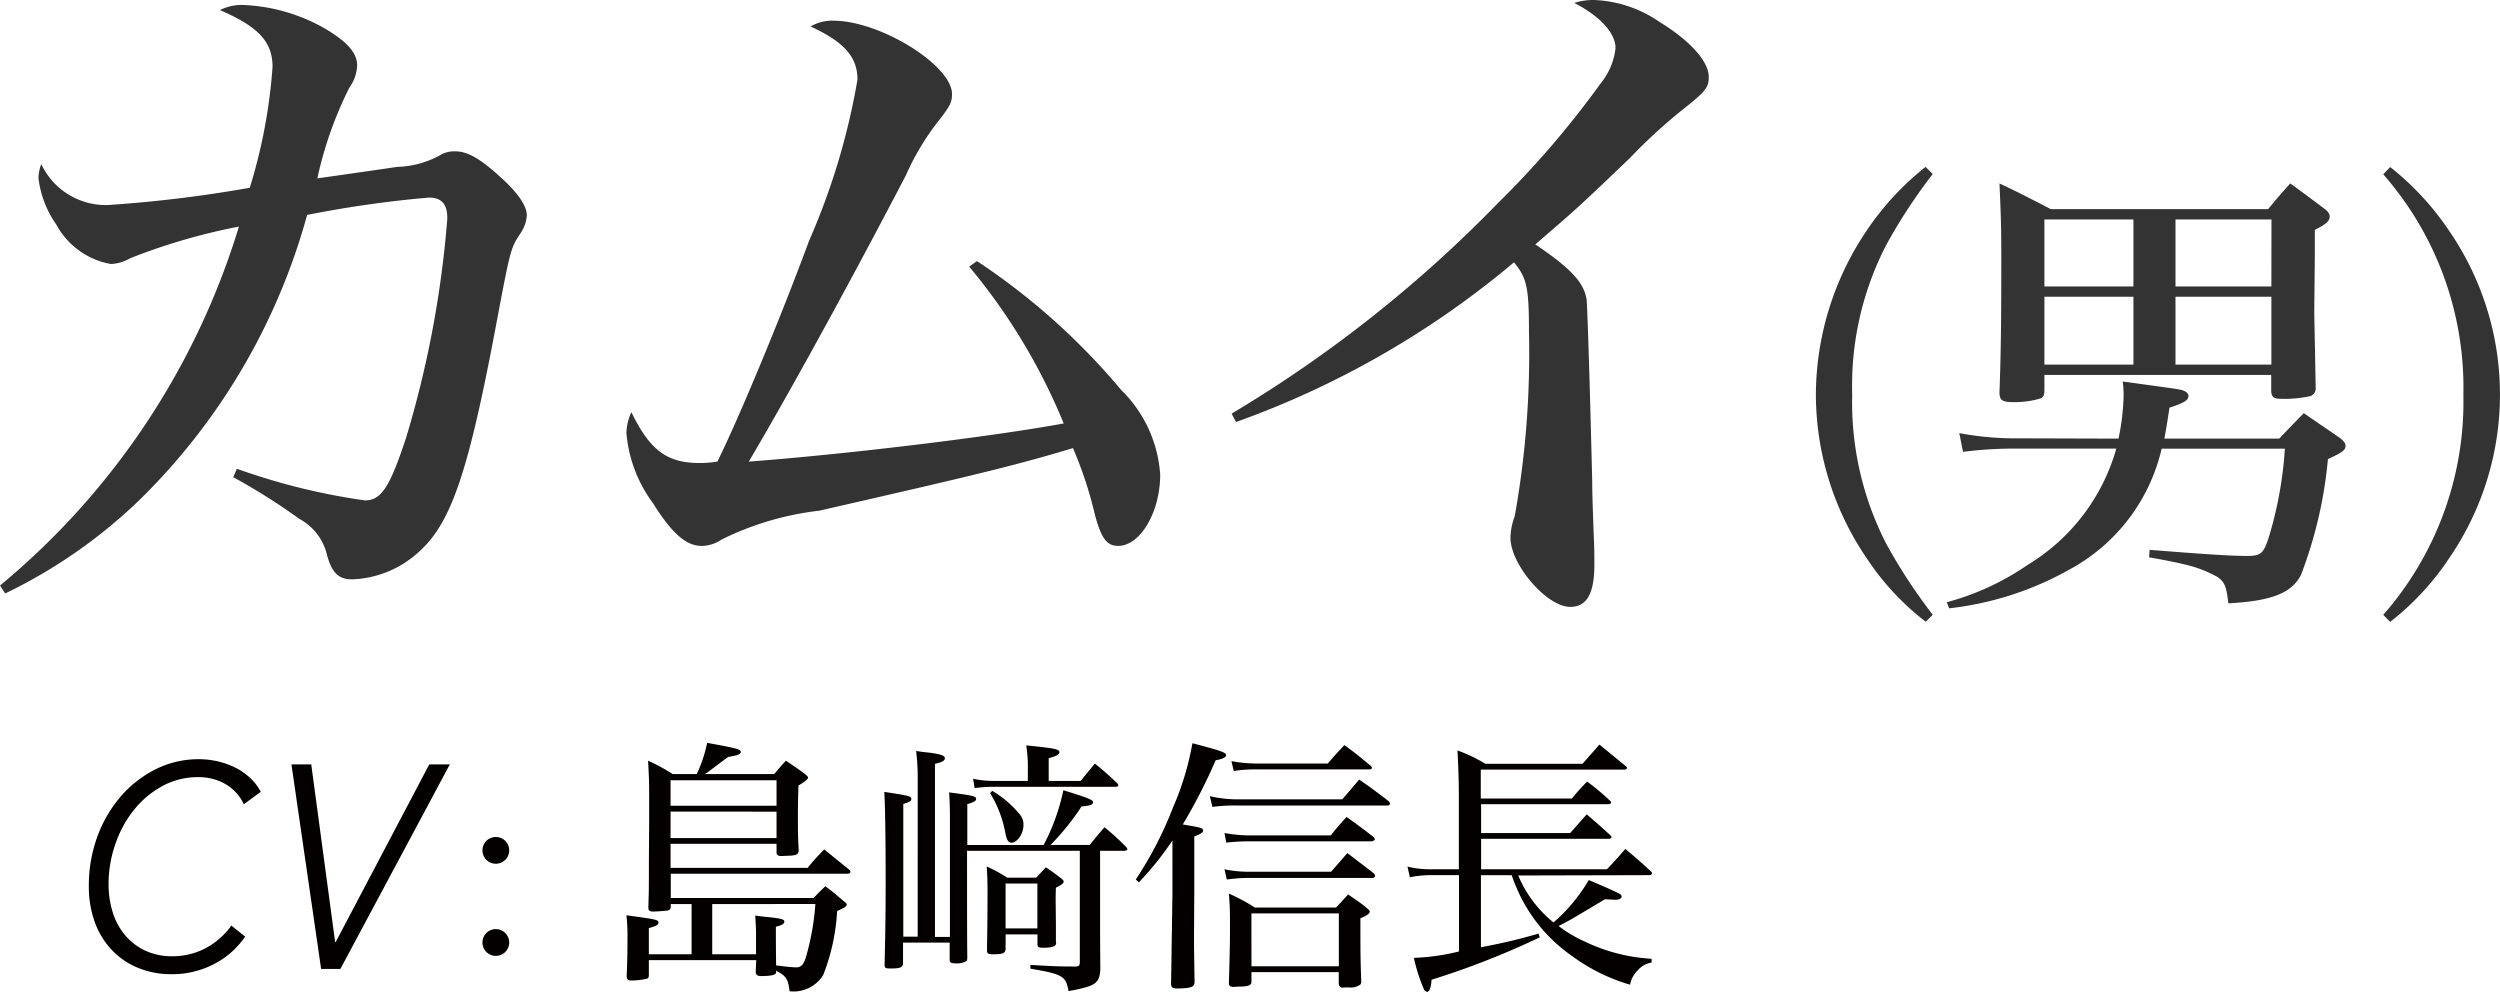 <svg xmlns="http://www.w3.org/2000/svg" width="20.804mm" height="8.257mm" viewBox="0 0 58.971 23.406"><defs><style>.cls-1{fill:#333;}.cls-2{fill:#040000;}</style></defs><title>chara18_name</title><g id="レイヤー_2" data-name="レイヤー 2"><g id="レイヤー_1-2" data-name="レイヤー 1"><path class="cls-1" d="M1.509,15.242A17.656,17.656,0,0,0,7.144,6.775a14.341,14.341,0,0,0-2.566.747.993.993,0,0,1-.452.136,1.823,1.823,0,0,1-1.291-.933,2.388,2.388,0,0,1-.42-1.1A.985.985,0,0,1,2.482,5.3a1.681,1.681,0,0,0,1.56.967A30.607,30.607,0,0,0,7.4,5.859a12.614,12.614,0,0,0,.537-2.851c0-.594-.336-.95-1.241-1.34a1.141,1.141,0,0,1,.587-.119,4.235,4.235,0,0,1,1.929.577c.5.305.721.56.721.848a.974.974,0,0,1-.185.526,9.009,9.009,0,0,0-.754,2.138c.352-.051,1.677-.238,1.878-.271A2.214,2.214,0,0,0,11.873,5.1a.644.644,0,0,1,.369-.1c.285,0,.57.153,1.057.594.436.39.637.7.637.916a.869.869,0,0,1-.15.424c-.235.356-.235.356-.587,2.223-.638,3.377-1.04,4.582-1.777,5.26a2.445,2.445,0,0,1-1.61.679c-.318,0-.47-.153-.587-.56a1.3,1.3,0,0,0-.654-.865,14.571,14.571,0,0,0-1.56-.984l.084-.2a15.188,15.188,0,0,0,3.019.747c.386,0,.587-.305.973-1.476a24.531,24.531,0,0,0,.973-5.175c0-.339-.134-.492-.436-.492A26.465,26.465,0,0,0,8.753,6.5,14.941,14.941,0,0,1,4.8,13.223a12.142,12.142,0,0,1-3.17,2.206Z" transform="translate(-1.509 -1.43)"/><path class="cls-1" d="M24.554,7.589a15.77,15.77,0,0,1,3.4,3.038,3.08,3.08,0,0,1,.922,2c0,.882-.47,1.68-.989,1.68-.269,0-.4-.169-.554-.747A9.3,9.3,0,0,0,26.818,12c-1.291.391-2.264.628-5.986,1.477a6.994,6.994,0,0,0-2.3.679.858.858,0,0,1-.47.152c-.368,0-.7-.288-1.157-1.018a3.215,3.215,0,0,1-.62-1.646,1.219,1.219,0,0,1,.117-.492c.437.9.839,1.2,1.61,1.2a2.508,2.508,0,0,0,.419-.034c.52-1.052,1.492-3.394,2.163-5.209a16.286,16.286,0,0,0,1.141-3.8c0-.526-.3-.882-1.106-1.255a1.009,1.009,0,0,1,.536-.136c1.106,0,2.8,1.052,2.8,1.73,0,.2-.051.289-.3.611a6.021,6.021,0,0,0-.788,1.307c-1.442,2.766-2.852,5.311-3.706,6.753,2.247-.169,5.668-.577,7.429-.9a14.116,14.116,0,0,0-2.23-3.7Z" transform="translate(-1.509 -1.43)"/><path class="cls-1" d="M30.561,11.187a30.635,30.635,0,0,0,6.271-4.955A21.988,21.988,0,0,0,39.264,3.4a1.6,1.6,0,0,0,.353-.832c0-.356-.353-.747-.973-1.069A1.472,1.472,0,0,1,39.1,1.43a2.9,2.9,0,0,1,1.542.509c.722.441,1.174.933,1.174,1.306,0,.254-.066.339-.67.814a12.751,12.751,0,0,0-1.191,1.1c-1.207,1.154-1.207,1.154-2.23,2.036.855.577,1.141.9,1.208,1.29.017.119.067,1.561.134,4.293,0,.322.017.729.034,1.239.017.305.017.543.017.729,0,.7-.185,1-.57,1-.554,0-1.409-1-1.409-1.629a1.49,1.49,0,0,1,.1-.509,21.7,21.7,0,0,0,.336-4.344c0-1.069-.051-1.273-.353-1.646a21.329,21.329,0,0,1-6.557,3.767Z" transform="translate(-1.509 -1.43)"/><path class="cls-1" d="M47.1,5.535A12.686,12.686,0,0,0,46,7.214a7.229,7.229,0,0,0-.8,3.524,7.3,7.3,0,0,0,.8,3.513A12.655,12.655,0,0,0,47.1,15.931l-.164.166A6.142,6.142,0,0,1,45.543,14.6a6.872,6.872,0,0,1-1.2-3.867,6.952,6.952,0,0,1,1.2-3.866,6.621,6.621,0,0,1,1.388-1.5Z" transform="translate(-1.509 -1.43)"/><path class="cls-1" d="M51.482,11.777a5.549,5.549,0,0,0,.12-.994,2.355,2.355,0,0,0-.021-.354c1.2.166,1.311.177,1.42.21.087.033.131.077.131.132,0,.1-.109.166-.448.276-.065.431-.087.552-.12.729h2.71c.251-.265.327-.342.579-.6.382.265.5.342.852.585.1.077.132.132.132.188,0,.1-.077.155-.415.31a10.226,10.226,0,0,1-.634,2.729c-.219.431-.688.619-1.716.674-.043-.4-.087-.5-.251-.619a2.893,2.893,0,0,0-.787-.3c-.131-.033-.382-.088-.83-.166l.011-.177c1.246.1,1.912.144,2.295.144.327,0,.393-.055.514-.431a9.122,9.122,0,0,0,.382-2.1H52.5a4.354,4.354,0,0,1-2.152,2.839,7.491,7.491,0,0,1-2.862.928l-.055-.144a6.17,6.17,0,0,0,1.912-.884,4.693,4.693,0,0,0,2.087-2.74h-2.47a9.421,9.421,0,0,0-1.146.077l-.088-.442a7.132,7.132,0,0,0,1.191.122Zm-1.748-1.149c0,.122-.022.166-.088.2a2.146,2.146,0,0,1-.645.088c-.262,0-.327-.044-.327-.232.032-.861.043-1.613.043-3.159,0-.785-.011-1.028-.043-1.768.513.243.677.331,1.212.607H55.01c.219-.265.295-.354.524-.607.361.265.47.342.809.6.088.066.12.122.12.177,0,.111-.076.177-.35.32v.586L56.1,8.717c0,.287.011.542.033,1.867a.188.188,0,0,1-.12.188,2.77,2.77,0,0,1-.678.066c-.186,0-.24-.033-.251-.177v-.387H49.734Zm2.1-2.441V6.607h-2.1v1.58Zm0,.243h-2.1v1.6h2.1Zm3.256-1.823H52.826v1.58h2.262ZM52.826,8.43v1.6h2.262V8.43Z" transform="translate(-1.509 -1.43)"/><path class="cls-1" d="M57.89,5.37a6.6,6.6,0,0,1,1.388,1.5,6.819,6.819,0,0,1,0,7.733A6.34,6.34,0,0,1,57.89,16.1l-.163-.166a7.624,7.624,0,0,0,1.89-5.192,7.632,7.632,0,0,0-1.89-5.2Z" transform="translate(-1.509 -1.43)"/><path class="cls-2" d="M7.292,23.524a2.206,2.206,0,0,1-.3.344,1.9,1.9,0,0,1-.39.279,2.13,2.13,0,0,1-1.046.263,2.029,2.029,0,0,1-.794-.15,1.779,1.779,0,0,1-.617-.422,1.894,1.894,0,0,1-.4-.654,2.42,2.42,0,0,1-.141-.846,3.343,3.343,0,0,1,.2-1.172,3.059,3.059,0,0,1,.555-.951,2.656,2.656,0,0,1,.825-.641A2.246,2.246,0,0,1,6.2,19.339a1.963,1.963,0,0,1,.463.055,1.9,1.9,0,0,1,.414.153,1.493,1.493,0,0,1,.34.242,1.211,1.211,0,0,1,.242.32l-.4.293a.967.967,0,0,0-.144-.231,1.1,1.1,0,0,0-.23-.208,1.151,1.151,0,0,0-.31-.146,1.314,1.314,0,0,0-.39-.055,1.739,1.739,0,0,0-.855.215,2.22,2.22,0,0,0-.668.565,2.678,2.678,0,0,0-.436.808,2.879,2.879,0,0,0-.157.94,2.195,2.195,0,0,0,.1.665,1.54,1.54,0,0,0,.292.538,1.4,1.4,0,0,0,.472.361,1.486,1.486,0,0,0,.647.133,1.677,1.677,0,0,0,.748-.174,1.78,1.78,0,0,0,.638-.549Z" transform="translate(-1.509 -1.43)"/><path class="cls-2" d="M9.414,23.653h.012l2.208-4.191h.485L9.537,24.287H9.083l-.7-4.825H8.85Z" transform="translate(-1.509 -1.43)"/><path class="cls-2" d="M13.52,21.489a.317.317,0,0,1-.088.219.317.317,0,0,1-.456,0,.319.319,0,0,1,0-.438.319.319,0,0,1,.456,0A.318.318,0,0,1,13.52,21.489Zm0,2.173a.314.314,0,0,1-.088.219.317.317,0,0,1-.456,0,.317.317,0,0,1,0-.437.317.317,0,0,1,.456,0A.315.315,0,0,1,13.52,23.662Z" transform="translate(-1.509 -1.43)"/><path class="cls-2" d="M19.347,24.079H16.814v.341c0,.063-.013.082-.038.095a1.621,1.621,0,0,1-.385.044c-.076,0-.1-.032-.1-.113.013-.3.019-.511.019-.933a4.329,4.329,0,0,0-.025-.492c.737.1.756.107.756.177,0,.05-.057.075-.227.126v.617h1.008V22.756h-.492v.057c0,.057-.019.076-.069.095-.025.006-.277.025-.359.025-.063,0-.1-.031-.1-.082v-.031c.013-.391.013-.391.013-1.084l.006-.9V20.1c0-.188-.006-.391-.025-.725a4.142,4.142,0,0,1,.58.315h.567a3.187,3.187,0,0,0,.246-.737c.718.132.794.151.794.221,0,.044-.069.075-.3.113-.094.069-.094.069-.422.315a1.3,1.3,0,0,1-.126.088H19.77c.12-.139.151-.183.277-.315.208.139.265.177.454.315.05.044.069.069.069.082,0,.038-.082.1-.227.188-.013.4-.013.618-.013.8,0,.246,0,.4.019.731-.006.094-.05.119-.258.126-.063,0-.12.006-.132.006H19.94c-.082,0-.114-.025-.114-.088v-.2h-2.5v.567h3.233c.164-.2.214-.252.391-.435.259.208.34.277.6.485a.108.108,0,0,1,.019.044c0,.025-.031.044-.063.044H17.331v.573H20.7c.113-.119.151-.157.277-.277.2.146.252.2.429.347.057.044.076.063.076.082,0,.044-.051.075-.227.157a4.821,4.821,0,0,1-.328,1.507.821.821,0,0,1-.794.384c-.032-.29-.088-.371-.322-.485a.312.312,0,0,0,.006.032c0,.063-.082.088-.3.094h-.063c-.076,0-.114-.031-.12-.088Zm.479-3.643v-.6h-2.5v.6Zm-2.5.139V21.2h2.5v-.624Zm.983,2.181V23.94h1.033v-.485c0-.119-.006-.214-.019-.428.132.019.239.031.309.037.3.032.378.051.378.107s-.069.088-.2.12c0,.579.006.882.006.913.076.007.132.013.164.02.126.013.239.025.315.025.113,0,.176-.069.233-.271a6,6,0,0,0,.214-1.223Z" transform="translate(-1.509 -1.43)"/><path class="cls-2" d="M26.126,21.363a4.907,4.907,0,0,0,.466-1.292c.592.183.7.227.7.283s-.063.082-.271.1a5.805,5.805,0,0,1-.731.907h.926c.145-.183.189-.239.347-.416a5.785,5.785,0,0,1,.5.454c.025.031.038.044.038.063s-.032.038-.082.038h-.561v1.752c0,.145,0,.221.006,1.04-.019.34-.113.4-.75.517-.063-.354-.138-.4-.9-.529v-.089c.529.032.662.038,1.059.038.082,0,.107-.019.107-.107V21.5h-2.66c0,1.285,0,2.124.006,2.515a.222.222,0,0,1-.013.082.448.448,0,0,1-.271.057c-.107,0-.132-.02-.132-.089v-.4h-1.1v.491c-.006.095-.069.12-.29.12-.126,0-.145-.013-.145-.089.013-.548.025-1.1.025-1.966,0-1.046-.013-1.8-.032-2.111.611.095.637.1.637.171,0,.044-.038.068-.189.113v3.132h.34V19.75a4.845,4.845,0,0,0-.038-.605c.126.02.227.032.3.038.283.038.378.069.378.133s-.076.095-.233.132v4.084h.353V20.708c0-.221-.006-.391-.019-.586.567.075.637.088.637.157,0,.044-.057.075-.208.12v.964ZM27,19.851c.145-.176.189-.233.334-.409a6.922,6.922,0,0,1,.523.46c.019.025.032.038.032.057s-.032.031-.076.031H24.979a3.215,3.215,0,0,0-.479.031l-.038-.22a2.4,2.4,0,0,0,.517.05h.775v-.409a3.257,3.257,0,0,0-.038-.429c.681.069.782.088.782.164,0,.05-.069.088-.252.139v.535Zm-1.771,3.964c-.006.1-.063.126-.3.126-.113,0-.139-.019-.139-.1.006-.34.013-.8.013-1.405,0-.177-.006-.378-.019-.567a3.6,3.6,0,0,1,.485.265h.681c.1-.106.132-.139.227-.245.164.106.208.145.353.252.044.037.069.063.069.082,0,.044-.05.082-.183.145-.006.151-.006.233-.006.283l.006.593v.409a.024.024,0,0,1,.006.02c0,.082-.088.113-.315.113-.1,0-.126-.019-.126-.075v-.24h-.75Zm-.315-3.73a2.461,2.461,0,0,1,.643.548.367.367,0,0,1,.094.259c0,.2-.145.416-.284.416-.069,0-.107-.057-.138-.2a2.74,2.74,0,0,0-.366-.97Zm.315,3.245h.75V22.271h-.75Z" transform="translate(-1.509 -1.43)"/><path class="cls-2" d="M28.3,22.176a8.678,8.678,0,0,0,.876-1.694,6.611,6.611,0,0,0,.46-1.52c.668.177.794.215.794.284,0,.05-.082.088-.246.119a12.948,12.948,0,0,1-.775,1.513c.441.076.479.082.479.146,0,.044-.063.081-.208.138v1.355l-.006.964c0,.265,0,.321.013,1.109-.006.12-.063.145-.353.157h-.069c-.1,0-.132-.031-.132-.119.006-.378.006-.378.032-2.111V21.256a7.274,7.274,0,0,1-.794.989Zm1.746-1.966a2.83,2.83,0,0,0,.674.076H33.17c.177-.2.227-.266.4-.467.309.214.4.283.681.5a.137.137,0,0,1,.05.063.06.06,0,0,1-.057.05H30.719a4.014,4.014,0,0,0-.611.032Zm.346.87a3.452,3.452,0,0,0,.643.057H32.9c.158-.2.208-.252.372-.436.283.2.365.265.63.467.025.025.038.044.038.057s-.038.051-.069.051H31.034a4.849,4.849,0,0,0-.6.031Zm0,.856a2.825,2.825,0,0,0,.637.057h1.878c.2-.227.2-.227.384-.44l.618.473a.17.17,0,0,1,.038.063c0,.031-.032.051-.076.051H31.028a3.751,3.751,0,0,0-.58.037Zm.637,2.635v.019c0,.082-.076.113-.3.113-.044,0-.082.007-.1.007h-.019c-.082,0-.113-.025-.113-.095.025-.914.025-.914.025-1.437,0-.3-.006-.409-.025-.668a4.149,4.149,0,0,1,.611.328h1.916c.126-.132.164-.177.284-.309.2.139.265.177.429.309.057.051.082.075.082.095,0,.05-.075.1-.22.157,0,.832,0,.907.019,1.481a.119.119,0,0,1-.019.082.38.38,0,0,1-.271.069.826.826,0,0,0-.139.006h-.006c-.057,0-.088-.031-.095-.095v-.271H31.028Zm-.473-5.187a3.252,3.252,0,0,0,.611.057H32.83c.17-.2.221-.252.391-.435.271.2.353.265.6.473a.1.1,0,0,1,.051.063c0,.019-.025.038-.057.038H31.167a3.179,3.179,0,0,0-.555.037Zm.473,4.84h2.061V22.977H31.028Z" transform="translate(-1.509 -1.43)"/><path class="cls-2" d="M37.322,22.082a2.814,2.814,0,0,0,.832,1.108,3.994,3.994,0,0,0,.832-1c.3.126.674.29.731.327.032.02.044.038.044.063,0,.044-.063.075-.151.075-.019,0-.12-.006-.239-.013-.164.095-.2.12-.448.265-.315.189-.4.24-.649.366a2.939,2.939,0,0,0,.6.359,4.184,4.184,0,0,0,1.594.415v.089a.524.524,0,0,0-.309.164.664.664,0,0,0-.2.358,4.361,4.361,0,0,1-1.374-.681,3.739,3.739,0,0,1-1.248-1.48c-.057-.126-.095-.214-.17-.422h-.725v1.7c.529-.1.876-.184,1.361-.322l.025.089a19.3,19.3,0,0,1-2.553,1,.662.662,0,0,1-.05.252.284.284,0,0,1-.05.038.4.4,0,0,1-.069-.045,4.1,4.1,0,0,1-.246-.762,5.085,5.085,0,0,0,1.065-.151v-1.8h-.712a2.477,2.477,0,0,0-.447.05l-.057-.252a2.13,2.13,0,0,0,.5.063h.712V20.21c0-.353-.013-.712-.032-1.077a3.493,3.493,0,0,1,.656.314h2.293l.4-.453.637.522c.006.013.013.02.013.031s-.025.038-.05.038h-3.4v.681h2.149c.151-.183.2-.233.359-.4a5.253,5.253,0,0,1,.548.46.057.057,0,0,1,.019.031.056.056,0,0,1-.057.044H36.446v.681h2.1l.391-.441c.246.208.321.277.567.5.012.019.019.024.019.037s-.025.038-.05.038H36.446v.719h2.968c.2-.208.252-.271.435-.479.271.228.353.3.617.542.006.013.013.02.013.031s-.025.045-.044.045Z" transform="translate(-1.509 -1.43)"/></g></g></svg>